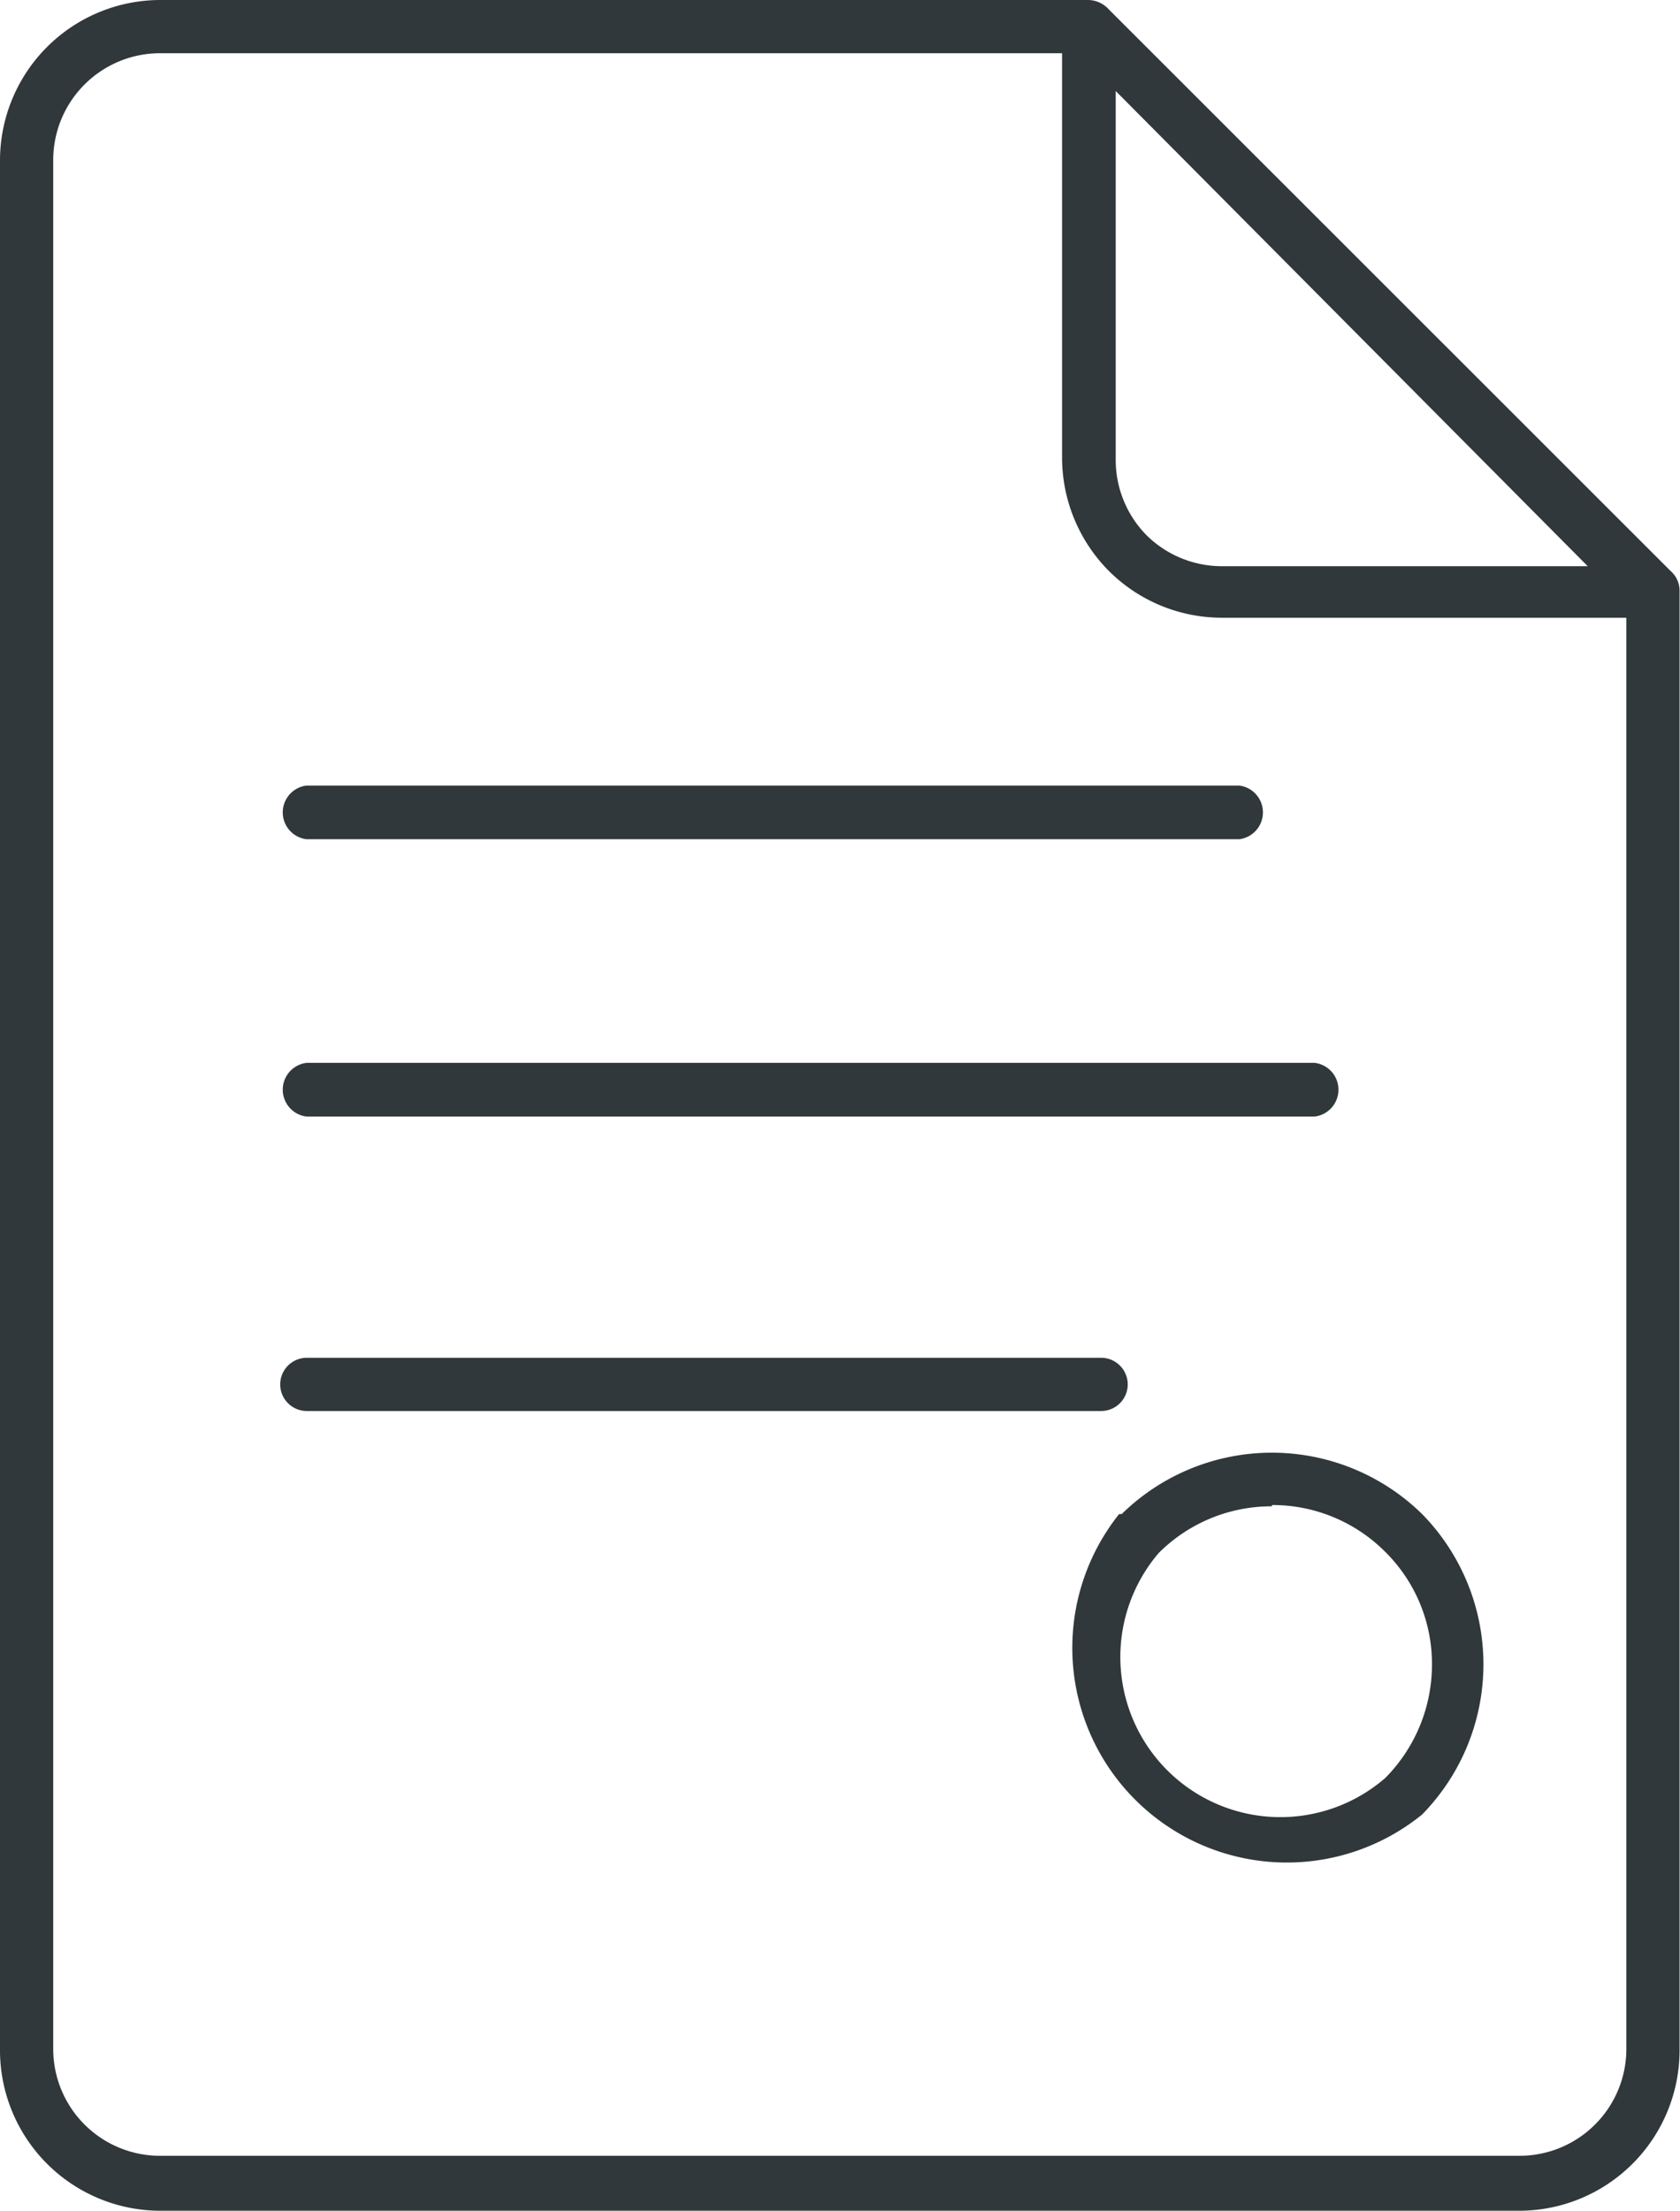 <svg xmlns="http://www.w3.org/2000/svg" viewBox="0 0 39.15 51.5"><defs><style>.cls-1{fill:#30383b;fill-rule:evenodd;}</style></defs><title>アセット 10</title><g id="レイヤー_2" data-name="レイヤー 2"><g id="レイヤー_1-2" data-name="レイヤー 1"><path class="cls-1" d="M7.15,32.87a.62.62,0,1,1,0-1.24H25.66a.62.62,0,1,1,0,1.24ZM3.73,0h0A3.74,3.74,0,0,0,0,3.73H0v44H0A3.74,3.74,0,0,0,3.73,51.5H35.41a3.74,3.74,0,0,0,3.73-3.73v-34a.61.61,0,0,0-.21-.47L25.84.22A.66.66,0,0,0,25.36,0H3.73Zm21,1.24h-21A2.49,2.49,0,0,0,1.24,3.73h0v44h0a2.49,2.49,0,0,0,2.49,2.49H35.41a2.49,2.49,0,0,0,2.49-2.49l0-33.34H28.47a3.73,3.73,0,0,1-2.63-1.09h0a3.75,3.75,0,0,1-1.09-2.63V1.24ZM37,13.19H28.47a2.5,2.5,0,0,1-1.76-.73h0A2.5,2.5,0,0,1,26,10.7V2.12L37,13.19ZM29.65,35.06a3.71,3.71,0,0,1,2.63,1.09h0a3.67,3.67,0,0,1,1.09,2.63,3.75,3.75,0,0,1-1.09,2.64h0A3.73,3.73,0,0,1,27,36.18l0,0a3.71,3.71,0,0,1,2.63-1.09Zm-3.51.21a5,5,0,0,1,7,0h0a5,5,0,0,1,0,7h0a5,5,0,0,1-7.06-7l0,0Zm-19-15.72a.63.63,0,0,1,0-1.25H28.88a.63.63,0,0,1,0,1.25Zm0,6.46a.63.63,0,0,1,0-1.25h23.5a.63.63,0,0,1,0,1.25Z"/></g></g></svg>